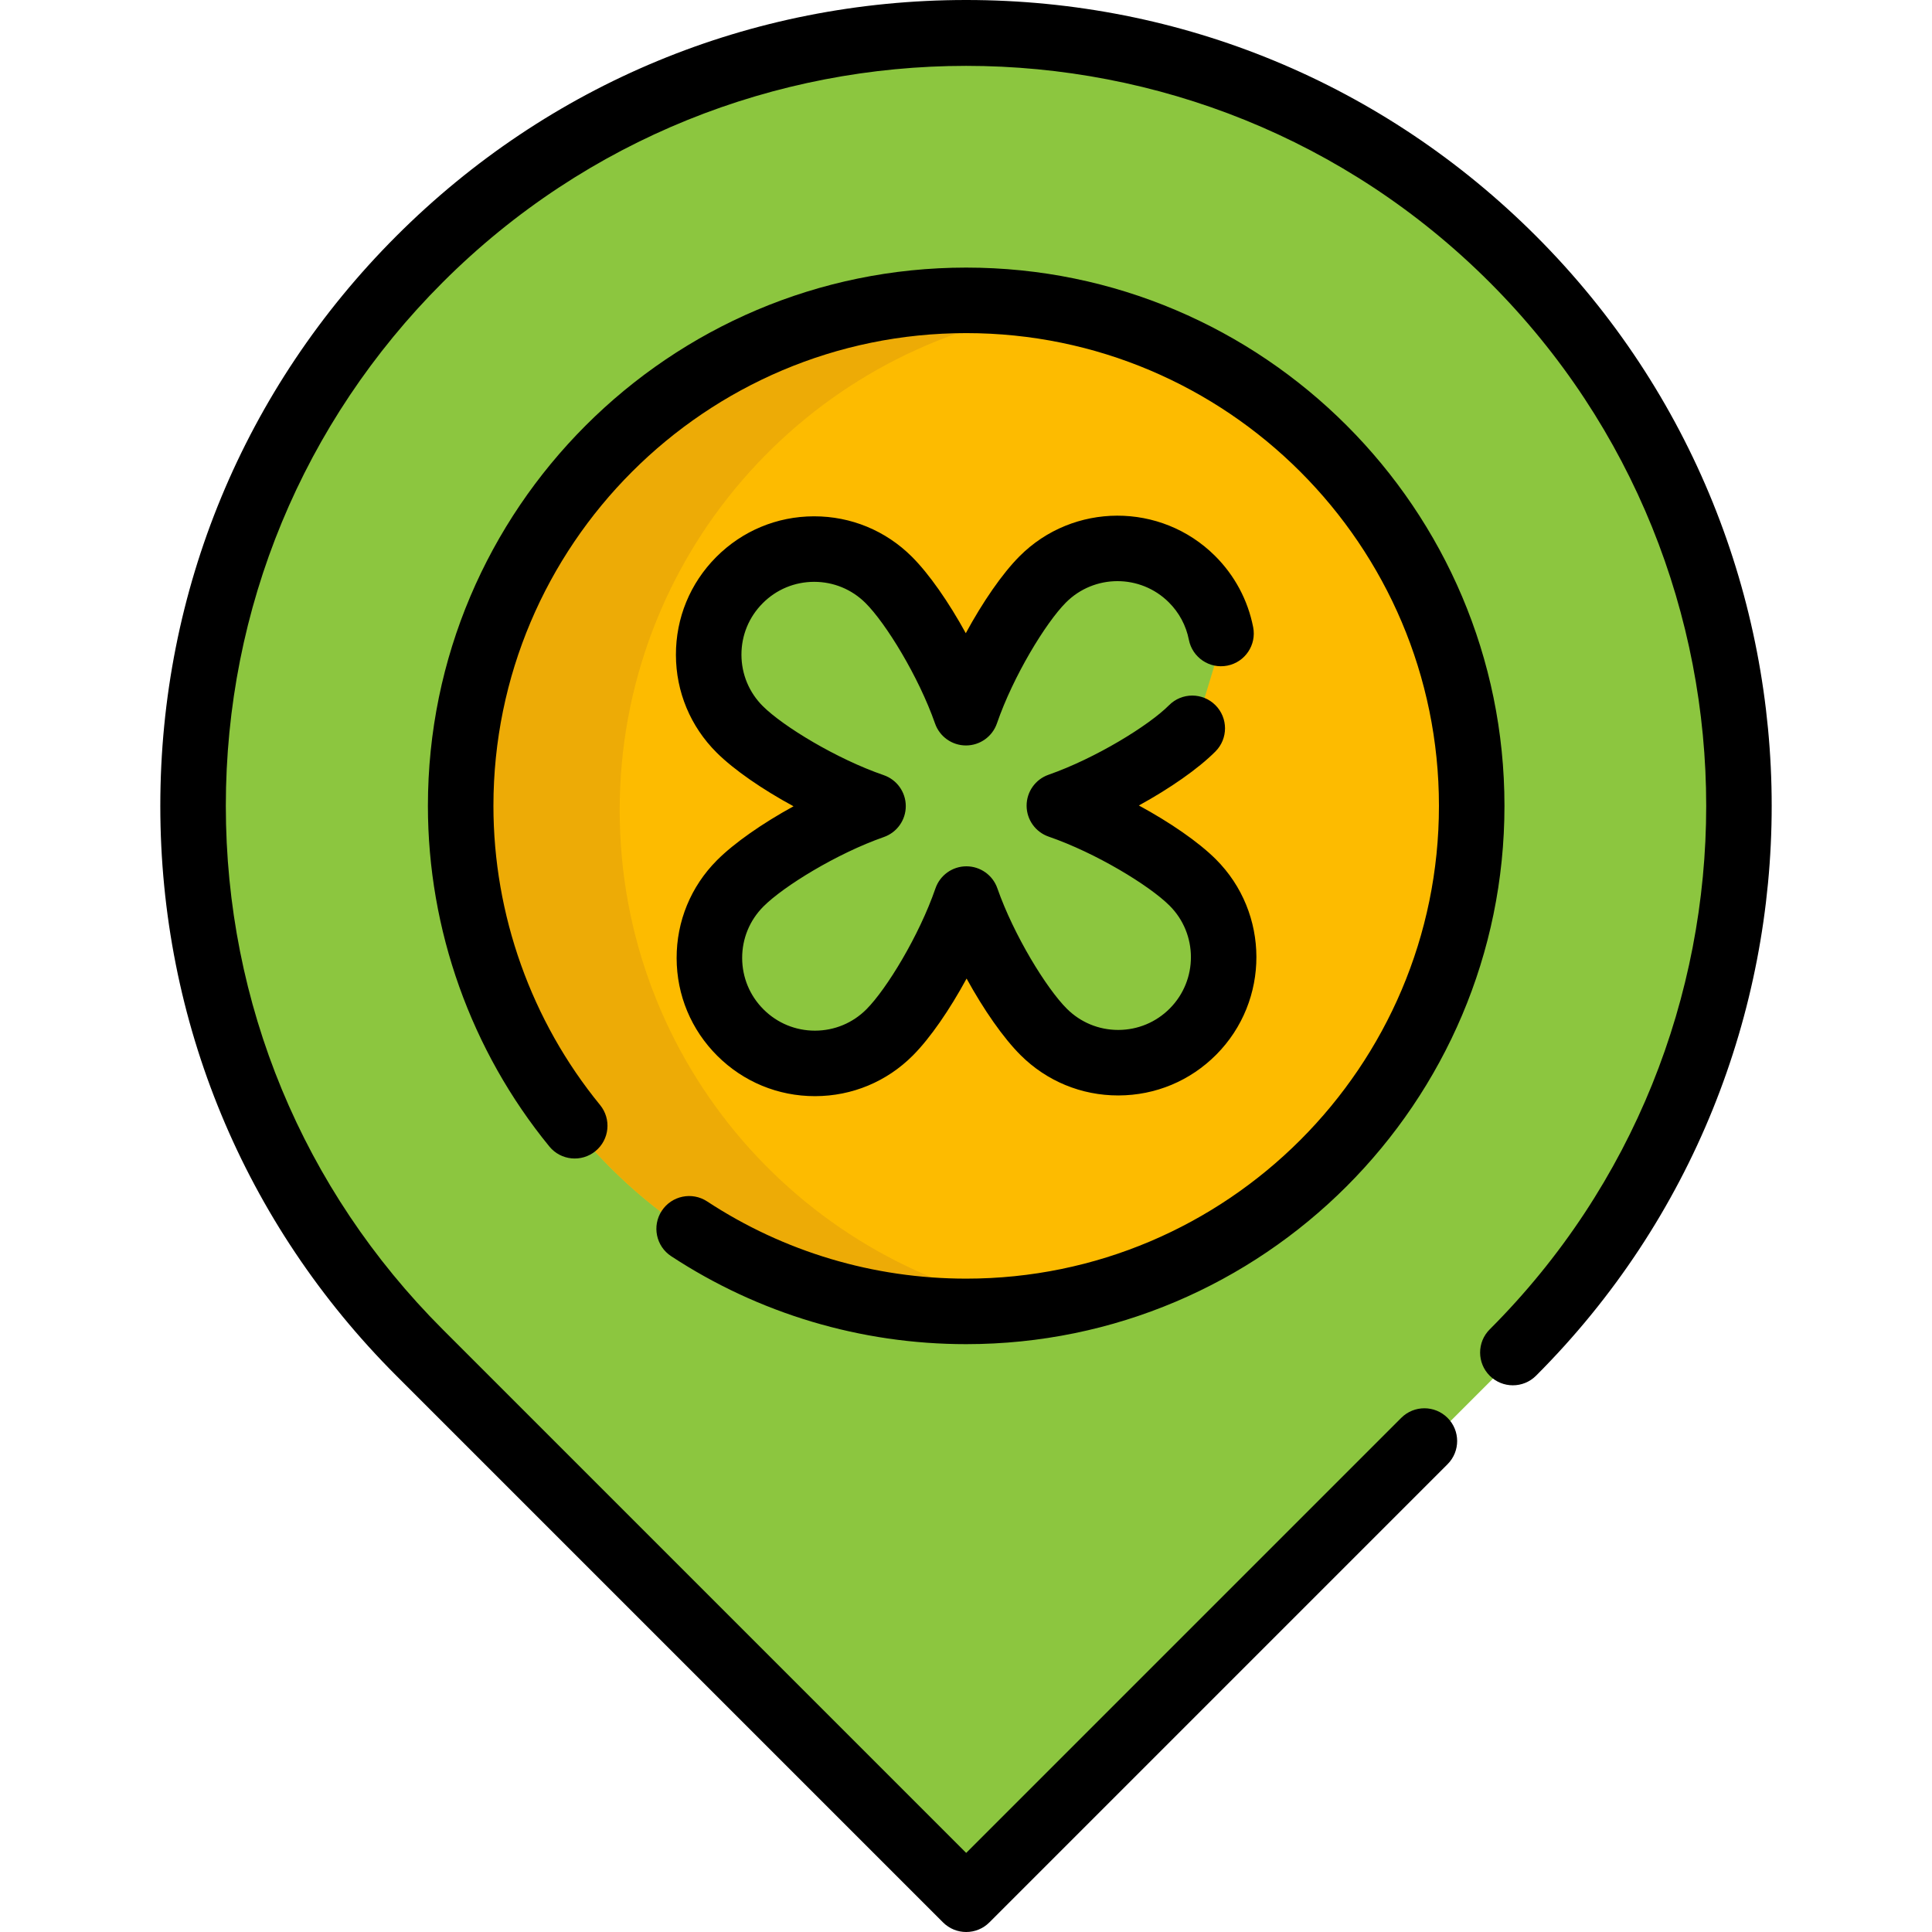 <?xml version="1.0" encoding="iso-8859-1"?>
<!-- Uploaded to: SVG Repo, www.svgrepo.com, Generator: SVG Repo Mixer Tools -->
<svg height="800px" width="800px" version="1.1" id="Layer_1" xmlns="http://www.w3.org/2000/svg" xmlns:xlink="http://www.w3.org/1999/xlink" 
	 viewBox="0 0 512.001 512.001" xml:space="preserve">
<path style="fill:#8CC63F;" d="M401.398,69.849L401.398,69.849c-80.013-80.013-209.739-80.013-289.752,0l0,0
	c-80.013,80.013-80.013,209.739,0,289.751l144.876,144.876L401.398,359.6C481.411,279.588,481.411,149.862,401.398,69.849z"/>
<circle style="fill:#FDBB00;" cx="256.524" cy="214.725" r="133.974"/>
<path style="fill:#EDAB06;" d="M164.222,214.725c0-66.902,49.041-122.346,113.135-132.354c-6.79-1.06-13.747-1.615-20.835-1.615
	c-73.989,0-133.97,59.981-133.97,133.97s59.981,133.969,133.97,133.969c7.088,0,14.044-0.554,20.835-1.615
	C213.263,337.069,164.222,281.626,164.222,214.725z"/>
<path style="fill:#8CC63F;" d="M324.054,169.039c-1.036-5.285-3.608-10.329-7.713-14.415c-10.947-10.895-28.653-10.854-39.549,0.093
	c-6.235,6.263-15.546,21.435-20.329,35.314c-4.849-13.856-14.231-28.985-20.494-35.219c-10.947-10.895-28.653-10.854-39.549,0.093
	c-10.895,10.947-10.853,28.653,0.093,39.549c6.263,6.235,21.435,15.546,35.314,20.329c-13.856,4.849-28.985,14.231-35.219,20.494
	c-10.895,10.947-10.853,28.653,0.093,39.549c10.947,10.895,28.653,10.853,39.549-0.093c6.235-6.263,15.546-21.435,20.329-35.314
	c4.849,13.856,14.231,28.985,20.494,35.219c10.947,10.895,28.653,10.854,39.549-0.093c10.895-10.947,10.853-28.653-0.093-39.549
	c-6.263-6.235-21.435-15.546-35.314-20.329c13.856-4.849,28.985-14.231,35.22-20.494"/>
<path d="M215.725,154.192c0.016,0,0.031,0,0.047,0c5.133,0,9.961,1.993,13.601,5.616c5.373,5.348,14.058,19.455,18.425,31.933
	c1.219,3.483,4.506,5.814,8.194,5.814c0.007,0,0.014,0,0.021,0c3.696-0.008,6.982-2.358,8.187-5.853
	c4.308-12.499,12.927-26.648,18.274-32.019c7.502-7.538,19.735-7.566,27.272-0.064c2.74,2.726,4.578,6.16,5.319,9.932
	c0.923,4.705,5.489,7.776,10.19,6.849c4.704-0.923,7.772-5.486,6.848-10.19c-1.409-7.184-4.903-13.718-10.107-18.897
	c-14.322-14.253-37.572-14.2-51.826,0.122c-4.59,4.611-9.752,12.126-14.226,20.372c-4.511-8.223-9.711-15.716-14.32-20.305
	c-6.919-6.884-16.093-10.673-25.849-10.673c-0.029,0-0.06,0-0.089,0c-9.788,0.023-18.981,3.857-25.886,10.794
	c-6.906,6.938-10.696,16.149-10.674,25.938c0.022,9.789,3.857,18.983,10.794,25.889c4.611,4.59,12.128,9.752,20.372,14.225
	c-8.223,4.512-15.716,9.711-20.305,14.321c-6.906,6.938-10.696,16.15-10.673,25.938c0.023,9.789,3.857,18.983,10.794,25.887
	c6.917,6.885,16.093,10.674,25.849,10.674c0.029,0,0.06,0,0.088,0c9.789-0.023,18.983-3.857,25.887-10.794
	c4.591-4.612,9.753-12.128,14.226-20.372c4.511,8.222,9.709,15.714,14.32,20.305c6.917,6.885,16.095,10.673,25.85,10.673
	c0.029,0,0.059,0,0.088,0c9.789-0.023,18.983-3.857,25.887-10.794c14.254-14.322,14.201-37.57-0.12-51.826
	c-4.611-4.589-12.129-9.752-20.372-14.225c8.222-4.512,15.714-9.709,20.303-14.321c3.382-3.399,3.37-8.896-0.028-12.277
	c-3.4-3.384-8.897-3.371-12.277,0.028c-5.349,5.373-19.457,14.06-31.933,18.425c-3.49,1.221-5.824,4.518-5.814,8.215
	s2.358,6.983,5.854,8.187c12.498,4.307,26.647,12.926,32.019,18.274c7.536,7.501,7.565,19.735,0.065,27.272
	c-3.635,3.651-8.471,5.667-13.623,5.68c-0.016,0-0.03,0-0.046,0c-5.134,0-9.962-1.993-13.602-5.616
	c-5.373-5.349-14.06-19.456-18.425-31.933c-1.219-3.483-4.506-5.814-8.194-5.814c-0.007,0-0.014,0-0.021,0
	c-3.697,0.009-6.982,2.358-8.187,5.854c-4.307,12.497-12.926,26.646-18.274,32.019c-3.635,3.651-8.471,5.667-13.623,5.68
	c-0.016,0-0.03,0-0.046,0c-5.134,0-9.962-1.993-13.601-5.616c-3.651-3.634-5.667-8.471-5.68-13.622
	c-0.013-5.151,1.982-9.998,5.615-13.649c5.348-5.372,19.456-14.058,31.934-18.425c3.49-1.221,5.822-4.518,5.813-8.215
	c-0.009-3.696-2.358-6.982-5.854-8.187c-12.497-4.307-26.646-12.926-32.018-18.274c-3.651-3.634-5.667-8.471-5.68-13.622
	c-0.013-5.151,1.983-9.998,5.618-13.649C205.738,156.221,210.574,154.204,215.725,154.192z"/>
<path d="M407.065,62.553C366.728,22.214,313.097,0,256.05,0S145.373,22.214,105.036,62.553
	c-40.337,40.337-62.553,93.968-62.553,151.015s22.216,110.678,62.553,151.015l144.876,144.876c1.696,1.695,3.918,2.543,6.14,2.543
	c2.222,0,4.444-0.847,6.14-2.543L383.62,388.029c3.39-3.39,3.39-8.888,0-12.277c-3.393-3.392-8.889-3.389-12.278,0l-115.29,115.29
	L117.314,352.304c-37.059-37.058-57.468-86.329-57.468-138.737s20.41-101.679,57.468-138.738c76.5-76.5,200.974-76.499,277.474,0
	s76.5,200.974,0,277.474c-3.39,3.39-3.39,8.888,0,12.277c3.392,3.39,8.888,3.39,12.278,0
	C490.335,281.311,490.335,145.822,407.065,62.553z"/>
<path d="M175.374,320.881c-2.631,4.009-1.515,9.391,2.493,12.022c23.237,15.252,50.272,23.314,78.183,23.314
	c78.658,0,142.65-63.993,142.65-142.65c0-78.659-63.993-142.651-142.65-142.651S113.4,134.909,113.4,213.567
	c0,32.838,11.431,64.895,32.188,90.268c3.036,3.712,8.507,4.256,12.217,1.222c3.711-3.036,4.259-8.506,1.222-12.217
	c-18.226-22.279-28.263-50.432-28.263-79.273c0-69.085,56.203-125.288,125.287-125.288s125.287,56.203,125.287,125.288
	c0,69.084-56.203,125.287-125.287,125.287c-24.517,0-48.256-7.077-68.656-20.467C183.388,315.758,178.004,316.874,175.374,320.881z"
	/>
</svg>